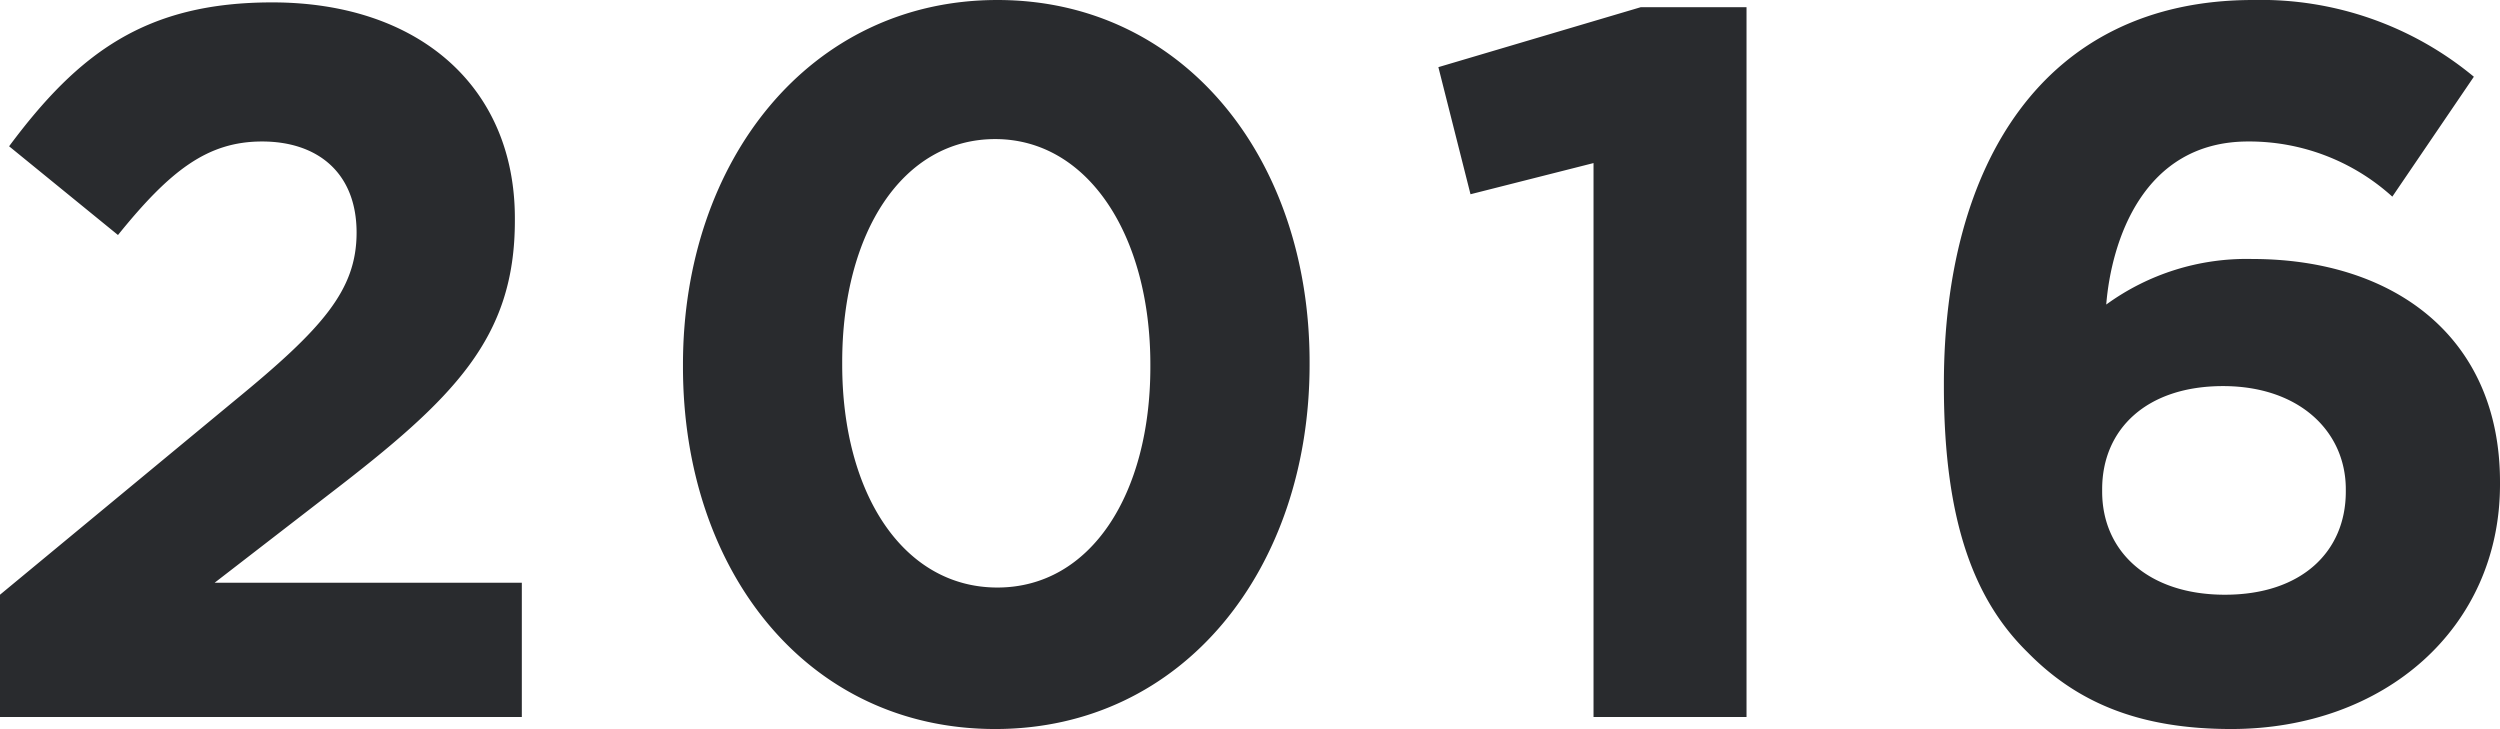 <svg id="_2016" data-name="2016" xmlns="http://www.w3.org/2000/svg" width="104.25" height="30.4" viewBox="0 0 104.25 30.4">
  <defs>
    <style>
      .cls-1 {
        fill: #292b2e;
        fill-rule: evenodd;
      }
    </style>
  </defs>
  <path id="_2016-2" data-name="2016" class="cls-1" d="M1474.91,16201h21.76v-5.6h-12.81l4.79-3.7c5.21-4,7.73-6.5,7.73-11.4v-0.1c0-5.5-4.03-9-10.12-9-5.26,0-8.07,2.1-10.97,6l4.54,3.7c2.18-2.7,3.74-3.9,6.01-3.9,2.31,0,3.94,1.3,3.94,3.8,0,2.4-1.42,4-5.08,7l-9.79,8.1v5.1Zm41.5,0.5c7.86,0,13.11-6.7,13.11-15.2v-0.1c0-8.5-5.25-15.1-13.02-15.1-7.82,0-13.11,6.7-13.11,15.2v0.1C1503.39,16194.9,1508.56,16201.5,1516.41,16201.5Zm0.09-5.9c-3.91,0-6.47-3.9-6.47-9.3v-0.1c0-5.4,2.52-9.3,6.38-9.3s6.47,4,6.47,9.4v0.1C1522.88,16191.7,1520.4,16195.6,1516.5,16195.6Zm24.86,5.4h6.38v-29.6h-4.41l-8.44,2.5,1.34,5.3,5.13-1.3v23.1Zm26.59,0.5c6.38,0,11.21-4.2,11.21-10.2v-0.1c0-6.1-4.49-9.3-10.33-9.3a9.949,9.949,0,0,0-6.09,1.9c0.21-2.6,1.51-6.8,5.92-6.8a8.885,8.885,0,0,1,6.01,2.3l3.4-5a13.91,13.91,0,0,0-9.2-3.2c-8.78,0-12.9,6.9-12.9,16v0.1c0,5.8,1.35,9,3.49,11.1C1561.52,16200.4,1564.12,16201.5,1567.95,16201.5Zm-0.26-5.6c-3.19,0-5.12-1.8-5.12-4.3v-0.1c0-2.5,1.85-4.3,5.04-4.3s5.12,1.9,5.12,4.3v0.1C1572.73,16194.1,1570.89,16195.9,1567.69,16195.9Z" transform="translate(-1474.91 -16171.1)"/>
</svg>
